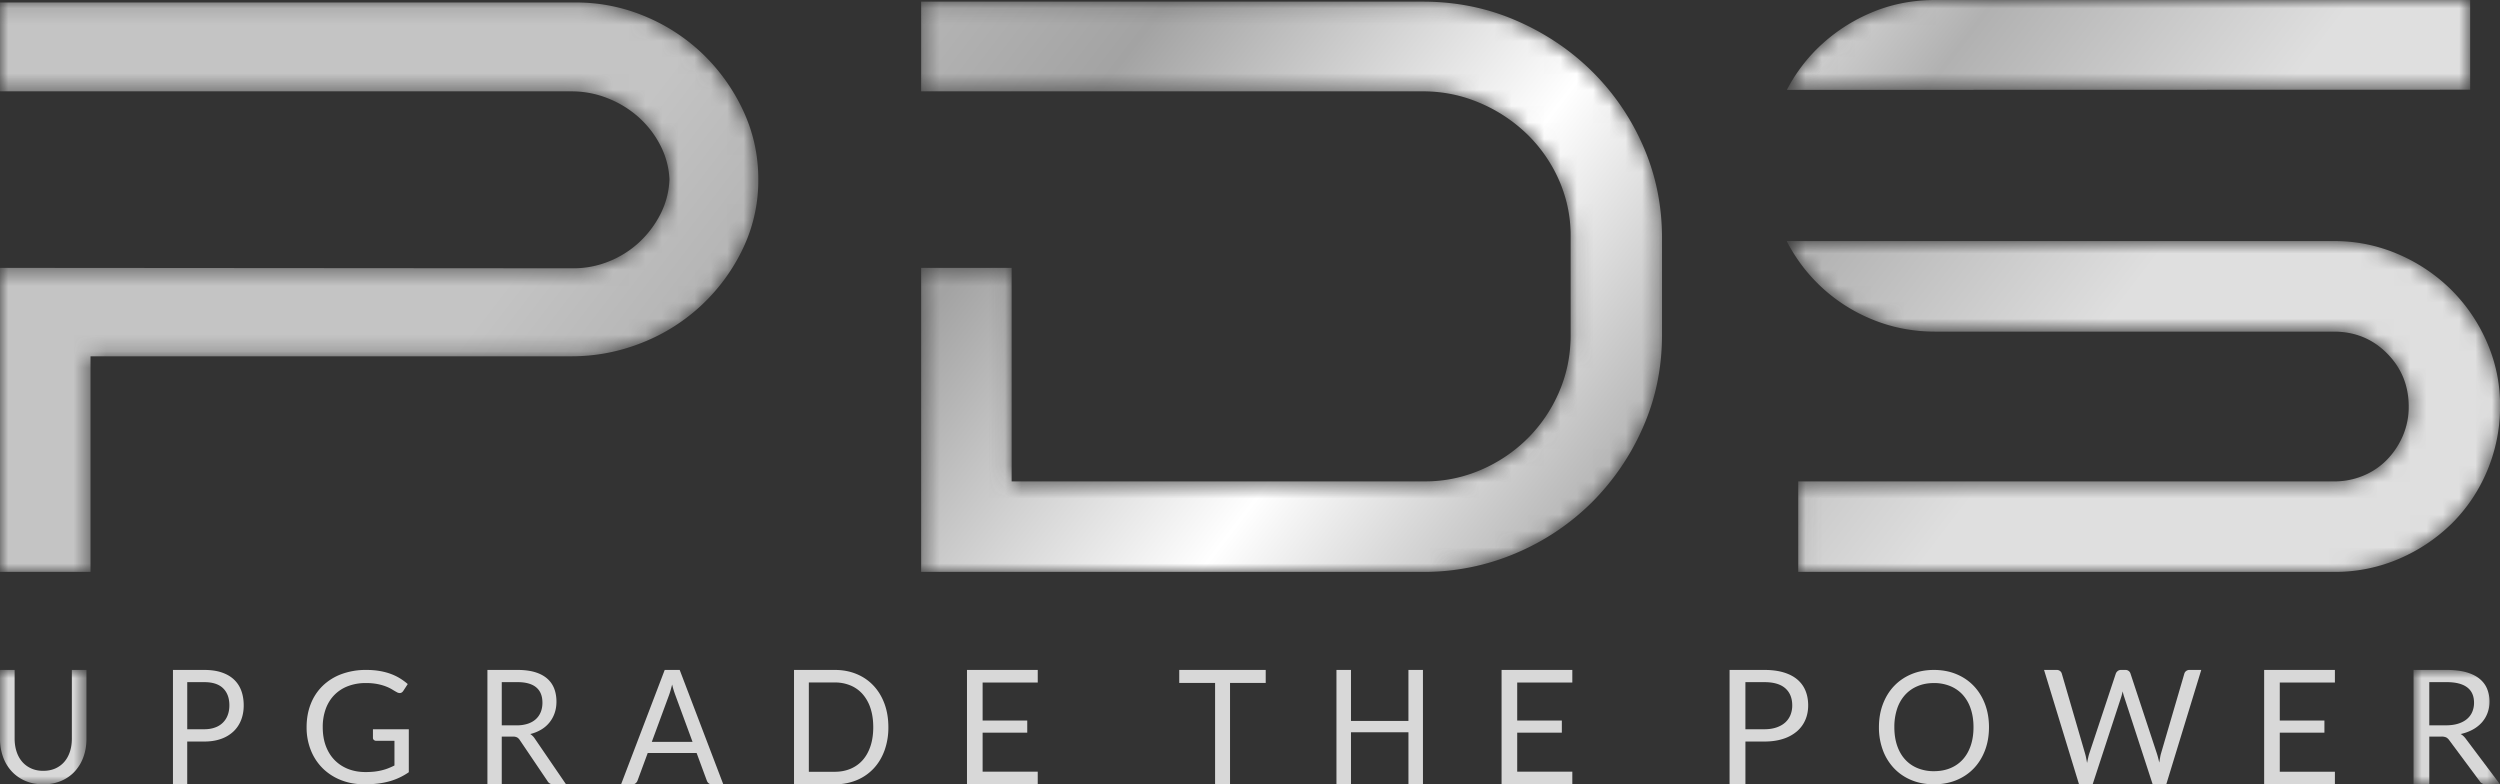 <svg width="153" height="48" viewBox="0 0 153 48" xmlns="http://www.w3.org/2000/svg" xmlns:xlink="http://www.w3.org/1999/xlink">
    <rect x="0" y="0" width="153" height="48" fill="#333333" stroke="none"/>
    <defs>
        <path d="M118.438 0c-1.423 0-2.754.27-3.99.806a10.521 10.521 0 0 0-3.253 2.19 10.027 10.027 0 0 0-1.838 2.505l41.817-.012V0h-32.736zM56.373.1v5.49h30.702c1.22 0 2.38.235 3.483.706a9.444 9.444 0 0 1 2.896 1.912 8.915 8.915 0 0 1 1.958 2.821 8.385 8.385 0 0 1 .712 3.424v6.044c0 1.242-.238 2.41-.712 3.5a9.04 9.04 0 0 1-1.932 2.845 9.206 9.206 0 0 1-2.846 1.914 8.584 8.584 0 0 1-3.457.705H61.913V16.393h-5.54V35h30.841a14.311 14.311 0 0 0 5.53-1.133 14.72 14.72 0 0 0 4.651-3.096 14.94 14.94 0 0 0 3.151-4.608c.78-1.764 1.169-3.652 1.169-5.666v-5.942c0-1.98-.381-3.844-1.143-5.59a14.606 14.606 0 0 0-3.128-4.584c-1.32-1.309-2.871-2.35-4.65-3.122C91.015.487 89.109.1 87.075.1h-30.7zM0 .152v5.438l34.972.001c.78 0 1.525.144 2.237.429a6.306 6.306 0 0 1 1.881 1.158 5.99 5.99 0 0 1 1.321 1.712c.339.654.525 1.351.56 2.09a5.089 5.089 0 0 1-.56 2.14 6.196 6.196 0 0 1-1.296 1.712 6.02 6.02 0 0 1-1.83 1.158 5.753 5.753 0 0 1-2.21.429L0 16.393V35h5.54V21.806h29.432c1.492 0 2.93-.277 4.321-.831a11.49 11.49 0 0 0 3.66-2.316c1.05-.991 1.89-2.14 2.516-3.45a9.67 9.67 0 0 0 .94-4.23c0-1.477-.305-2.87-.913-4.181a11.653 11.653 0 0 0-2.441-3.45 11.406 11.406 0 0 0-3.558-2.34 10.89 10.89 0 0 0-4.27-.857H0zm109.347 14.604a10.166 10.166 0 0 0 5.152 4.76c1.237.521 2.55.78 3.939.78h24.4c1.288 0 2.373.446 3.253 1.335.881.89 1.322 1.973 1.322 3.249a4.49 4.49 0 0 1-.356 1.787 4.788 4.788 0 0 1-.966 1.46 4.31 4.31 0 0 1-1.45.982 4.593 4.593 0 0 1-1.803.353h-32.787V35h32.91a9.869 9.869 0 0 0 3.867-.805 10.473 10.473 0 0 0 3.23-2.165 9.96 9.96 0 0 0 2.159-3.223A10.06 10.06 0 0 0 153 25.13v-.594a9.519 9.519 0 0 0-.81-3.612 10.333 10.333 0 0 0-2.184-3.198 10.484 10.484 0 0 0-3.229-2.166 9.794 9.794 0 0 0-3.939-.806h-33.491z" id="6u80vrhtra"/>
        <path id="ne76h5xwad" d="M0 0h5.292v7H0z"/>
        <path id="x46ik7enzf" d="M0 0h5.292v7H0z"/>
        <linearGradient x1="21.412%" y1="44.02%" x2="84.273%" y2="54.931%" id="4xcpmyptfb">
            <stop stop-color="#C4C4C4" offset="0%"/>
            <stop stop-color="#A3A3A3" offset="27.347%"/>
            <stop stop-color="#FFF" offset="56.149%"/>
            <stop stop-color="#B1B1B1" offset="77.918%"/>
            <stop stop-color="#DFDFDF" offset="100%"/>
        </linearGradient>
    </defs>
    <g fill="none" fill-rule="evenodd">
        <g>
            <mask id="jcj39b5f8c" fill="#fff">
                <use xlink:href="#6u80vrhtra"/>
            </mask>
            <path d="M118.438 0c-1.423 0-2.754.27-3.99.806a10.521 10.521 0 0 0-3.253 2.19 10.027 10.027 0 0 0-1.838 2.505l41.817-.012V0h-32.736zM56.373.1v5.49h30.702c1.22 0 2.38.235 3.483.706a9.444 9.444 0 0 1 2.896 1.912 8.915 8.915 0 0 1 1.958 2.821 8.385 8.385 0 0 1 .712 3.424v6.044c0 1.242-.238 2.41-.712 3.5a9.04 9.04 0 0 1-1.932 2.845 9.206 9.206 0 0 1-2.846 1.914 8.584 8.584 0 0 1-3.457.705H61.913V16.393h-5.54V35h30.841a14.311 14.311 0 0 0 5.53-1.133 14.72 14.72 0 0 0 4.651-3.096 14.94 14.94 0 0 0 3.151-4.608c.78-1.764 1.169-3.652 1.169-5.666v-5.942c0-1.98-.381-3.844-1.143-5.59a14.606 14.606 0 0 0-3.128-4.584c-1.32-1.309-2.871-2.35-4.65-3.122C91.015.487 89.109.1 87.075.1h-30.7zM0 .152v5.438l34.972.001c.78 0 1.525.144 2.237.429a6.306 6.306 0 0 1 1.881 1.158 5.99 5.99 0 0 1 1.321 1.712c.339.654.525 1.351.56 2.09a5.089 5.089 0 0 1-.56 2.14 6.196 6.196 0 0 1-1.296 1.712 6.02 6.02 0 0 1-1.83 1.158 5.753 5.753 0 0 1-2.21.429L0 16.393V35h5.54V21.806h29.432c1.492 0 2.93-.277 4.321-.831a11.49 11.49 0 0 0 3.66-2.316c1.05-.991 1.89-2.14 2.516-3.45a9.67 9.67 0 0 0 .94-4.23c0-1.477-.305-2.87-.913-4.181a11.653 11.653 0 0 0-2.441-3.45 11.406 11.406 0 0 0-3.558-2.34 10.89 10.89 0 0 0-4.27-.857H0zm109.347 14.604a10.166 10.166 0 0 0 5.152 4.76c1.237.521 2.55.78 3.939.78h24.4c1.288 0 2.373.446 3.253 1.335.881.89 1.322 1.973 1.322 3.249a4.49 4.49 0 0 1-.356 1.787 4.788 4.788 0 0 1-.966 1.46 4.31 4.31 0 0 1-1.45.982 4.593 4.593 0 0 1-1.803.353h-32.787V35h32.91a9.869 9.869 0 0 0 3.867-.805 10.473 10.473 0 0 0 3.23-2.165 9.96 9.96 0 0 0 2.159-3.223A10.06 10.06 0 0 0 153 25.13v-.594a9.519 9.519 0 0 0-.81-3.612 10.333 10.333 0 0 0-2.184-3.198 10.484 10.484 0 0 0-3.229-2.166 9.794 9.794 0 0 0-3.939-.806h-33.491z" fill="url(#4xcpmyptfb)" mask="url(#jcj39b5f8c)"/>
        </g>
        <g transform="translate(0 41)">
            <mask id="ueko5wg7ae" fill="#fff">
                <use xlink:href="#ne76h5xwad"/>
            </mask>
            <path d="M2.649 6.175c.275 0 .52-.049.737-.145.216-.097.4-.232.55-.406.15-.174.264-.381.343-.623.079-.241.118-.506.118-.796V0h.895v4.205c0 .399-.06.77-.183 1.11a2.601 2.601 0 0 1-.524.886c-.227.25-.505.445-.832.587A2.758 2.758 0 0 1 2.649 7c-.409 0-.777-.07-1.104-.212A2.418 2.418 0 0 1 .71 6.2a2.578 2.578 0 0 1-.527-.886A3.27 3.27 0 0 1 0 4.205V0h.895v4.2c0 .29.04.555.119.797.078.241.193.449.343.622.15.174.334.31.552.408.218.099.464.148.74.148" fill="#D8D8D8" mask="url(#ueko5wg7ae)"/>
        </g>
        <path d="M11.458 44.63h1.04c.251 0 .472-.036.664-.108a1.255 1.255 0 0 0 .776-.762c.066-.18.1-.376.1-.591 0-.446-.128-.795-.383-1.045-.255-.251-.64-.377-1.156-.377h-1.04v2.882zm0 .752V48h-.873v-7h1.914c.41 0 .767.051 1.07.154.303.102.554.248.753.437.2.189.348.417.446.684.098.267.147.565.147.894 0 .326-.053.624-.158.894-.106.27-.26.503-.464.698a2.118 2.118 0 0 1-.758.457c-.302.11-.647.164-1.036.164h-1.04zM22.37 47.25c.193 0 .37-.009.532-.026.16-.018.313-.044.456-.08.143-.034.278-.077.404-.126.126-.05.253-.106.379-.17v-1.51h-1.107a.216.216 0 0 1-.152-.052.168.168 0 0 1-.058-.129v-.526h2.195v2.628a3.92 3.92 0 0 1-1.185.557 4.69 4.69 0 0 1-.71.139c-.253.03-.528.045-.824.045-.518 0-.994-.085-1.426-.256a3.295 3.295 0 0 1-1.117-.716 3.239 3.239 0 0 1-.731-1.107 3.738 3.738 0 0 1-.262-1.419c0-.522.086-.998.257-1.428a3.13 3.13 0 0 1 .733-1.106 3.294 3.294 0 0 1 1.152-.715A4.29 4.29 0 0 1 22.42 41c.283 0 .546.02.788.06.243.04.468.097.676.172.208.075.4.165.576.272.176.107.341.227.494.36l-.274.421c-.057.086-.13.13-.22.13a.364.364 0 0 1-.174-.053 5.19 5.19 0 0 1-.28-.163 2.445 2.445 0 0 0-.376-.184 3.128 3.128 0 0 0-.524-.15 3.592 3.592 0 0 0-.716-.062 3.01 3.01 0 0 0-1.092.188 2.317 2.317 0 0 0-.833.54c-.23.235-.406.518-.529.85a3.214 3.214 0 0 0-.184 1.121c0 .434.064.82.192 1.16.128.338.308.626.541.862.233.235.509.415.828.54.32.124.672.186 1.057.186M30.707 44.39h.922a2.1 2.1 0 0 0 .68-.1c.195-.067.358-.161.49-.283.132-.123.231-.268.298-.438.066-.169.1-.356.1-.561 0-.417-.128-.731-.384-.943-.256-.212-.637-.318-1.143-.318h-.963v2.643zm0 .689V48h-.877v-7h1.84c.412 0 .768.045 1.068.134.3.09.547.22.743.389.195.169.34.373.434.613.093.24.14.507.14.803 0 .248-.036.48-.109.694a1.868 1.868 0 0 1-.82 1.016 2.39 2.39 0 0 1-.674.274.963.963 0 0 1 .29.297l1.9 2.78h-.782a.379.379 0 0 1-.354-.2l-1.69-2.501a.509.509 0 0 0-.169-.169.57.57 0 0 0-.272-.051h-.668zM39.891 45.401h2.492l-1.048-2.848a5.51 5.51 0 0 1-.2-.659c-.035.134-.068.256-.1.369-.033.112-.065.21-.096.295l-1.048 2.843zM44.264 48h-.698a.291.291 0 0 1-.196-.063.39.39 0 0 1-.112-.162l-.624-1.69H39.64l-.624 1.69a.38.38 0 0 1-.111.157.289.289 0 0 1-.196.068h-.699l2.67-7h.917l2.668 7zM53.443 44.502c0-.43-.056-.814-.167-1.152a2.46 2.46 0 0 0-.475-.86 2.023 2.023 0 0 0-.743-.537 2.461 2.461 0 0 0-.972-.186h-1.585v5.466h1.585c.356 0 .68-.062.972-.186.29-.123.539-.302.743-.534.205-.233.363-.519.475-.858.111-.338.167-.723.167-1.153m.925 0a4.12 4.12 0 0 1-.237 1.432c-.158.43-.381.798-.67 1.104a2.974 2.974 0 0 1-1.036.71 3.45 3.45 0 0 1-1.339.252h-2.492v-7h2.492c.49 0 .936.084 1.339.252.403.167.748.405 1.036.713.289.308.512.676.67 1.106.158.43.237.907.237 1.431M63.51 41v.772h-3.374v2.325h2.731v.743h-2.731v2.388h3.373V48h-4.33v-7zM77.462 41v.796h-2.184V48h-.915v-6.204H72.17V41zM87.085 48h-.888v-3.185H82.68V48h-.889v-7h.889v3.121h3.516V41h.888zM96.226 41v.772h-3.373v2.325h2.731v.743h-2.731v2.388h3.373V48h-4.33v-7zM106.82 44.63h1.156c.278 0 .523-.036.736-.108.213-.072.392-.172.536-.3.144-.13.253-.283.327-.462a1.54 1.54 0 0 0 .11-.591c0-.446-.142-.795-.425-1.046-.283-.25-.711-.376-1.284-.376h-1.157v2.882zm0 .752V48h-.97v-7h2.126c.455 0 .852.051 1.189.154.337.102.616.248.837.437.221.189.386.417.495.684.109.267.163.565.163.894 0 .326-.058.623-.176.894-.117.27-.289.503-.515.698a2.413 2.413 0 0 1-.842.457c-.335.11-.719.164-1.151.164h-1.157zM120.778 44.505c0-.421-.057-.799-.172-1.133a2.4 2.4 0 0 0-.486-.85 2.111 2.111 0 0 0-.763-.532 2.582 2.582 0 0 0-1-.187c-.366 0-.699.062-.997.187a2.133 2.133 0 0 0-.765.533 2.38 2.38 0 0 0-.489.849 3.49 3.49 0 0 0-.172 1.133c0 .42.058.798.172 1.13.115.334.277.616.489.847.211.231.466.408.765.53a2.6 2.6 0 0 0 .996.185c.369 0 .702-.062 1.001-.184.299-.123.553-.3.763-.531.21-.231.372-.513.486-.846.115-.333.172-.71.172-1.131m.948 0c0 .513-.08.984-.243 1.413-.162.428-.39.797-.686 1.107-.296.309-.65.549-1.066.72-.414.17-.873.255-1.375.255s-.96-.085-1.373-.256a3.07 3.07 0 0 1-1.063-.72 3.236 3.236 0 0 1-.686-1.106 3.965 3.965 0 0 1-.243-1.413c0-.513.08-.984.243-1.413.162-.429.39-.799.686-1.11.296-.31.65-.552 1.063-.724.413-.172.87-.258 1.373-.258.502 0 .96.086 1.375.258.415.172.77.414 1.066.725.295.31.524.68.686 1.109.162.429.243.9.243 1.413M125.094 41h.772a.312.312 0 0 1 .316.225l1.417 4.865c.026.088.05.182.07.283l.06.318c.022-.11.044-.218.067-.32a2.6 2.6 0 0 1 .076-.281l1.615-4.865a.357.357 0 0 1 .112-.154.305.305 0 0 1 .204-.071h.268a.315.315 0 0 1 .316.225l1.605 4.865c.057.17.108.363.153.581l.053-.307c.016-.098.036-.19.062-.274l1.422-4.865a.305.305 0 0 1 .108-.157.312.312 0 0 1 .204-.068h.723l-2.141 7h-.833l-1.74-5.34a2.993 2.993 0 0 1-.095-.35l-.045.187a2.11 2.11 0 0 1-.046.164L128.07 48h-.834l-2.14-7zM142.896 41v.772h-3.374v2.325h2.732v.742h-2.732v2.39h3.374V48h-4.33v-7z" fill="#D8D8D8"/>
        <g transform="translate(147.708 41)">
            <mask id="vkrf7a8fmg" fill="#fff">
                <use xlink:href="#x46ik7enzf"/>
            </mask>
            <path d="M.965 3.39h1.014c.283 0 .532-.033.747-.1.215-.067.395-.161.54-.283.145-.122.254-.268.327-.438a1.4 1.4 0 0 0 .11-.561c0-.417-.14-.731-.422-.943-.282-.212-.7-.318-1.257-.318H.964V3.39zm0 .689V7H0V0h2.024C2.477 0 2.87.045 3.2.134c.33.09.602.22.817.389.215.17.374.373.477.613.103.24.155.507.155.803 0 .248-.04.479-.12.694-.08.215-.196.408-.347.579a2.07 2.07 0 0 1-.555.437c-.218.12-.466.212-.742.274.12.068.226.167.32.298L5.293 7h-.86c-.177 0-.307-.067-.39-.2L2.184 4.299a.54.54 0 0 0-.185-.169.68.68 0 0 0-.3-.051H.965z" fill="#D8D8D8" mask="url(#vkrf7a8fmg)"/>
        </g>
    </g>
</svg>
